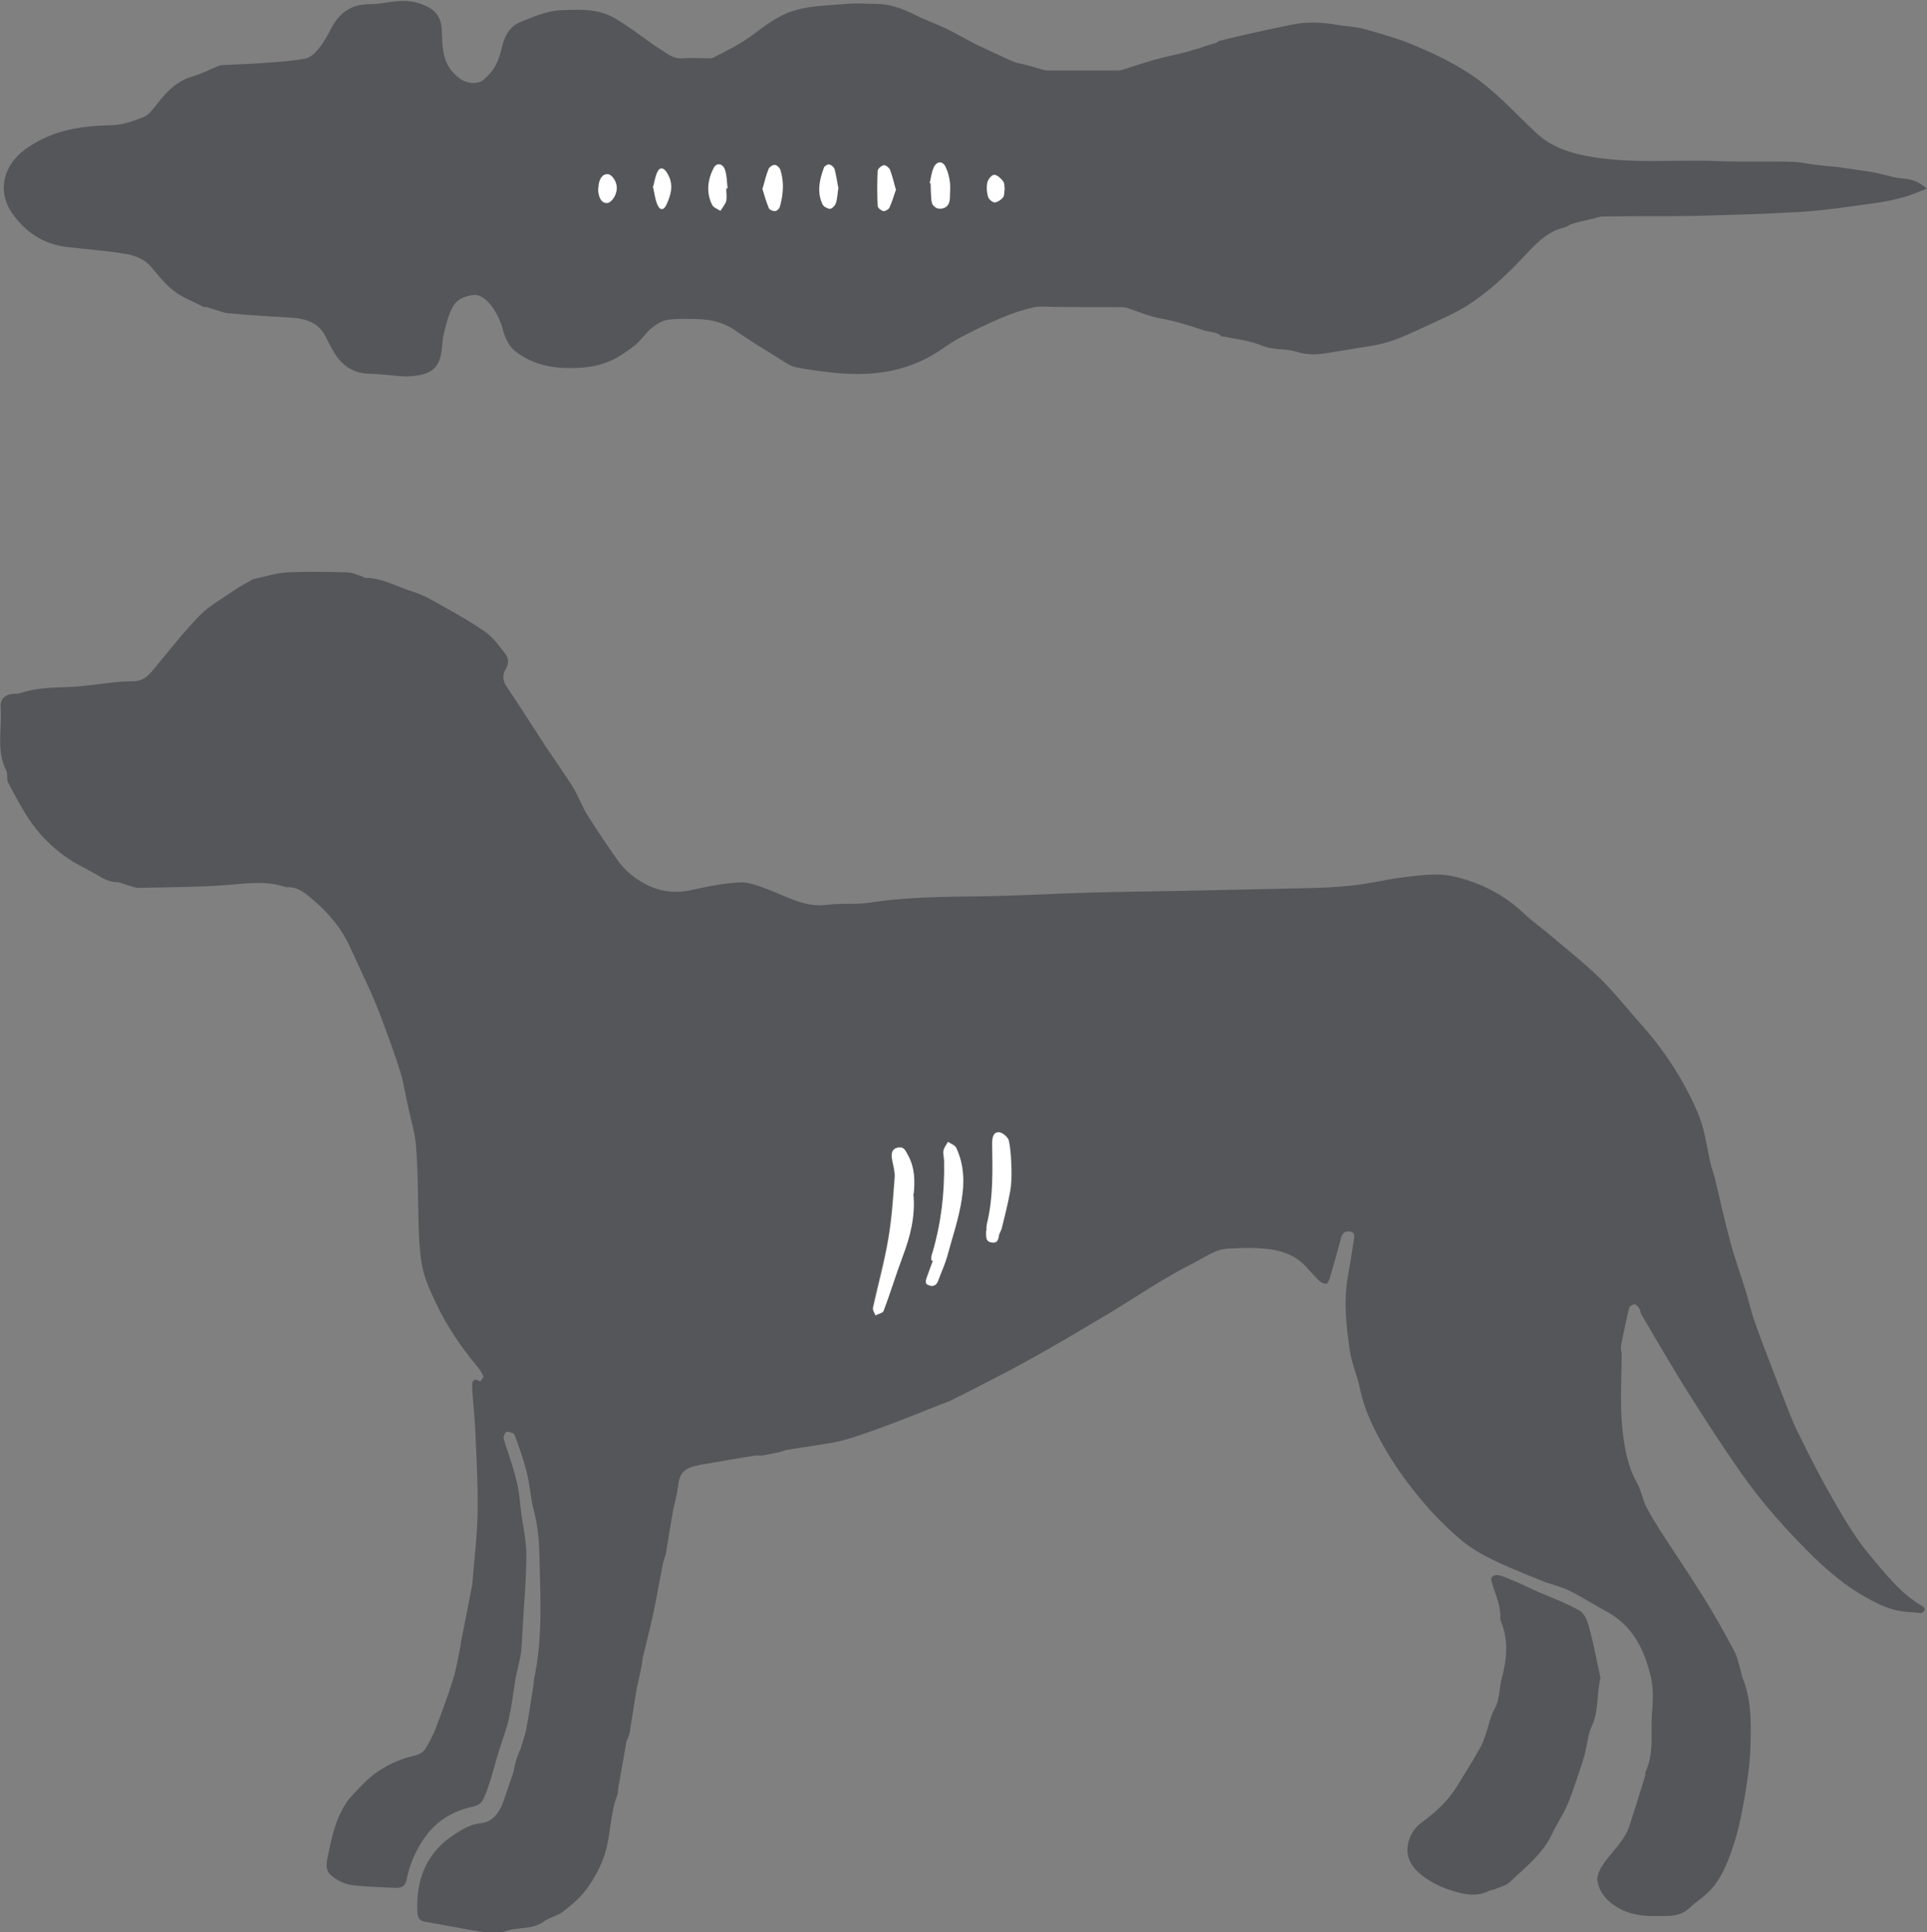 <svg xmlns="http://www.w3.org/2000/svg" id="b" data-name="Capa 2" viewBox="0 0 60.15 60.32"><rect x="0" y="0" width="60.15" height="60.32" fill="#808080" stroke="none"/><defs><style> .d { fill: #fff; } .d, .e { fill-rule: evenodd; } .e { fill: #54565a; } </style></defs><g id="c" data-name="Capa 1"><g><path class="e" d="M50.62,42.19c0,.8-.06,1.6.02,2.4.06.59.16,1.19.47,1.73.12.22.16.48.27.71.13.26.29.51.44.75.43.67.88,1.33,1.3,2,.36.57.69,1.16,1.01,1.76.12.22.16.48.23.72.01.04.01.08.03.12.28.67.27,1.39.25,2.09-.01.48-.07.97-.15,1.45-.09.52-.18,1.05-.34,1.56-.21.65-.43,1.3-1,1.75-.15.12-.3.23-.44.36-.32.29-.73.22-1.1.23-.37,0-.76-.06-1.09-.25-.34-.19-.61-.49-.66-.87-.02-.2.14-.45.28-.63.26-.34.58-.64.72-1.06.17-.52.33-1.04.49-1.56.01-.04,0-.1.02-.14.28-.61.14-1.26.2-1.89.03-.35.04-.73-.04-1.07-.2-.84-.56-1.59-1.37-2.03-.39-.21-.76-.45-1.16-.65-.23-.12-.5-.18-.75-.27-.18-.07-.35-.14-.53-.21-.73-.31-1.48-.59-2.1-1.1-.44-.37-.85-.78-1.22-1.22-.4-.47-.77-.98-1.09-1.51-.37-.62-.71-1.28-.86-2.01-.08-.39-.25-.76-.31-1.15-.12-.79-.21-1.59-.06-2.39.07-.37.12-.74.18-1.1.02-.11.04-.24-.12-.26-.13-.02-.23.03-.27.17-.12.44-.24.87-.37,1.31-.02.06-.08.16-.11.15-.08,0-.17-.05-.22-.1-.15-.15-.29-.31-.43-.46-.47-.49-1.08-.54-1.7-.56-.22,0-.43.01-.65.02-.44,0-.78.28-1.15.46-.4.2-.79.43-1.17.66-.47.29-.94.59-1.41.88-.47.28-.95.56-1.42.84-.4.23-.8.46-1.2.68-.31.17-.62.34-.94.5-.44.23-.89.46-1.33.68-.13.07-.27.12-.41.17-.39.15-.77.31-1.16.46-.45.17-.89.34-1.34.49-.27.09-.54.18-.82.23-.48.09-.96.15-1.44.23-.09.01-.17.05-.25.07-.18.04-.36.08-.54.11-.07.01-.15,0-.22,0-.57.09-1.14.19-1.71.29-.04,0-.08.02-.12.03-.42.08-.56.25-.6.68-.03.24-.1.48-.15.72-.08.44-.15.88-.22,1.32-.02.12-.08.23-.1.34-.1.52-.19,1.05-.3,1.57-.1.45-.21.89-.32,1.34-.02.07-.02.14-.03.21-.04.22-.09.45-.14.67,0,.02-.02.04-.02.07-.07.44-.14.87-.21,1.31-.01.09-.03.17-.06.25-.02.05-.05.1-.06.16-.09.49-.17.98-.26,1.47,0,.05,0,.1-.01.14-.24.6-.21,1.27-.4,1.87-.12.38-.32.75-.55,1.07-.2.28-.47.51-.75.73-.18.14-.43.18-.62.32-.36.26-.81.15-1.19.3-.2.08-.46.05-.69.02-.6-.09-1.2-.22-1.81-.32-.17-.03-.23-.12-.24-.28-.06-1.04.29-1.91,1.19-2.47.23-.15.48-.3.8-.33.36-.04.57-.33.69-.67.1-.3.21-.6.31-.9.03-.09.03-.19.06-.28.03-.12.07-.24.12-.36.01-.04.04-.07.05-.11.06-.21.14-.42.18-.63.09-.47.15-.94.23-1.41,0-.05,0-.1.01-.14.27-1.24.2-2.5.17-3.75-.01-.51-.04-1.02-.18-1.52-.1-.39-.12-.8-.22-1.19-.1-.4-.24-.79-.38-1.17-.02-.05-.16-.09-.24-.09-.04,0-.11.14-.1.2.06.24.15.46.22.7.05.14.09.28.13.43.05.18.09.35.12.53.03.2.05.41.07.61.06.46.17.92.17,1.38,0,.73-.07,1.47-.11,2.2-.01.26-.03.52-.05.79-.01.14-.05.28-.08.42-.03.16-.08.31-.1.47-.07.42-.12.84-.21,1.25-.08.34-.21.67-.31,1-.09.28-.16.57-.25.86-.07.22-.14.44-.24.64-.07.15-.2.2-.38.24-.56.13-1.04.41-1.4.89-.32.43-.52.91-.62,1.42-.04.18-.18.21-.33.21-.46-.02-.93-.03-1.39-.09-.21-.03-.43-.14-.6-.28-.27-.21-.14-.52-.09-.79.1-.5.23-1.01.51-1.45.14-.22.34-.41.53-.61.37-.39.83-.66,1.34-.83.23-.08.5-.07.64-.31.12-.2.23-.41.31-.62.19-.5.38-1.01.54-1.52.11-.35.16-.71.24-1.07,0-.02,0-.03,0-.05.11-.56.22-1.13.33-1.69.02-.09.04-.17.04-.26.06-.74.15-1.48.16-2.22.01-.86-.04-1.72-.08-2.59-.02-.4-.07-.81-.09-1.21,0-.14-.03-.38.25-.22,0,0,.11-.13.1-.16-.06-.12-.13-.24-.22-.34-.49-.59-.92-1.23-1.25-1.92-.15-.32-.31-.65-.4-1-.09-.35-.12-.72-.14-1.08-.04-.94-.02-1.87-.09-2.81-.03-.46-.18-.91-.27-1.36-.08-.35-.13-.71-.24-1.05-.16-.5-.34-1-.53-1.5-.12-.34-.26-.67-.4-.99-.2-.44-.41-.88-.61-1.32-.28-.63-.71-1.13-1.23-1.56-.21-.18-.43-.35-.73-.34-.02,0-.03,0-.05,0-.6-.21-1.21-.12-1.83-.07-.92.07-1.84.07-2.76.09-.14,0-.29-.07-.44-.11-.08-.02-.17-.07-.25-.07-.31,0-.54-.19-.79-.32-.17-.09-.33-.18-.5-.27-.64-.38-1.16-.89-1.55-1.52-.2-.33-.39-.67-.56-1.01-.05-.1,0-.25-.05-.35-.33-.64-.13-1.32-.18-1.98-.02-.28.15-.43.45-.43.06,0,.11,0,.17-.02.48-.17.99-.17,1.49-.19.49-.02.97-.1,1.45-.15.19-.02.38-.03.58-.03.27,0,.44-.14.6-.33.48-.58.94-1.17,1.46-1.71.31-.32.72-.54,1.09-.8.18-.13.39-.23.58-.34,0,0,.01-.01.02-.01.35-.07.7-.19,1.06-.21.62-.03,1.25-.02,1.87,0,.15,0,.3.08.45.12.04.01.07.05.11.05.52,0,.97.27,1.45.42.37.11.72.32,1.07.52.43.24.87.49,1.27.78.23.17.4.42.58.65.12.14.11.31.02.47-.12.2-.1.38.04.58.41.61.8,1.23,1.2,1.84.28.42.58.84.85,1.27.18.29.29.62.47.9.29.46.6.92.91,1.36.24.35.56.61.94.8.45.22.92.27,1.42.15.49-.11.99-.21,1.49-.23.28-.01.57.11.84.21.6.22,1.16.58,1.85.49.45-.06.92,0,1.36-.07,1.22-.19,2.45-.18,3.68-.2,1.04-.02,2.08-.08,3.12-.11,1.03-.03,2.06-.04,3.09-.06,1.23-.03,2.46-.05,3.7-.08.5-.01,1.01-.03,1.51-.09.54-.06,1.08-.2,1.62-.26.47-.05.98-.13,1.43-.03.85.18,1.62.56,2.27,1.18.25.24.55.44.81.67.52.44,1.07.87,1.56,1.35.44.43.82.92,1.23,1.38.76.84,1.37,1.78,1.81,2.8.23.53.29,1.13.43,1.7.03.11.07.21.1.32.16.67.31,1.35.49,2.02.14.53.33,1.04.49,1.56.09.29.15.59.25.87.15.45.33.9.5,1.35.14.36.28.73.42,1.09.14.35.27.72.44,1.06.34.69.68,1.37,1.06,2.03.36.63.73,1.27,1.19,1.82.49.58.96,1.2,1.64,1.59.04.02.09.09.08.12-.01.04-.08.11-.12.1-.29-.03-.58-.03-.86-.11-.29-.08-.57-.22-.84-.37-.63-.35-1.18-.81-1.69-1.31-.81-.8-1.57-1.65-2.22-2.58-.59-.84-1.15-1.71-1.7-2.58-.49-.78-.95-1.59-1.42-2.38-.03-.05-.02-.11-.05-.16-.04-.06-.1-.14-.15-.15-.06,0-.17.06-.18.12-.09.38-.17.77-.25,1.16-.01.06,0,.13,0,.19h.02ZM28.51,37.27c.04-.4.04-.81-.17-1.2-.08-.14-.12-.29-.32-.25-.21.05-.21.22-.18.38.03.18.09.37.08.54-.05.64-.09,1.29-.2,1.93-.13.73-.33,1.44-.48,2.16-.01.07.05.16.08.23.09-.05.23-.07.25-.14.21-.56.38-1.13.59-1.68.24-.63.41-1.27.34-1.98ZM29.07,39.34s.03.01.05.02c-.06.16-.12.32-.18.49-.04.11-.1.23.06.28.14.05.24-.01.29-.16.09-.26.2-.5.28-.76.16-.59.36-1.17.45-1.77.08-.53.06-1.09-.17-1.6-.04-.08-.17-.13-.26-.19-.05.09-.12.17-.14.27-.02.11.02.22.02.33.02.98-.09,1.94-.37,2.88-.02.07-.02.14-.03.21ZM30.79,38.43s0,.05,0,.07c0,.12-.03.26.17.29.19.03.21-.09.23-.22.01-.07.06-.13.08-.2.09-.39.19-.79.27-1.18.04-.22.05-.44.04-.67,0-.3-.02-.61-.08-.9-.02-.11-.2-.26-.31-.27-.18-.01-.21.17-.21.34.01.84.04,1.68-.16,2.5-.02.08-.01.16-.02.24Z"></path><path class="e" d="M60.15,5.89c-.27.1-.48.2-.71.26-.32.09-.65.16-.98.2-.72.1-1.44.21-2.16.26-1.12.07-2.25.1-3.38.13-.96.02-1.92,0-2.88.02-.12,0-.25.05-.37.08-.13.03-.26.06-.39.09-.1.03-.2.05-.29.09-.04.02-.08.06-.12.07-.6.13-.97.57-1.36.98-.51.54-1.06,1.05-1.68,1.45-.42.27-.88.46-1.33.67-.39.18-.78.37-1.18.49-.39.12-.81.16-1.21.23-.2.04-.41.06-.61.1-.35.07-.7.08-1.04-.03-.13-.04-.27-.06-.4-.07-.25-.01-.48-.04-.72-.14-.36-.14-.75-.18-1.13-.26-.02,0-.06,0-.07,0-.16-.16-.39-.14-.58-.2-.44-.15-.88-.29-1.34-.37-.34-.06-.66-.2-.99-.31-.06-.02-.12-.04-.19-.04-.72,0-1.44,0-2.16-.01-.22,0-.44-.03-.64.02-.35.08-.69.2-1.02.34-.42.18-.83.38-1.23.59-.24.12-.46.28-.68.43-1.05.69-2.21.81-3.43.66-.34-.04-.68-.08-1.02-.15-.16-.03-.31-.13-.45-.22-.48-.3-.97-.59-1.44-.92-.38-.27-.79-.36-1.24-.37-.3,0-.61-.02-.91.03-.17.03-.35.14-.49.26-.19.16-.32.38-.51.53-.25.19-.51.38-.8.5-.44.19-.91.22-1.38.21-.6-.02-1.16-.19-1.61-.57-.17-.15-.28-.42-.34-.65-.09-.37-.47-1.1-.91-1.06-.28.03-.52.14-.64.36-.15.26-.22.57-.29.87-.06.26-.04.54-.13.79-.15.43-.55.49-.94.52-.21.01-.43-.02-.64-.04-.19-.01-.38-.04-.57-.04-.52,0-.88-.24-1.14-.66-.09-.15-.17-.31-.25-.47-.21-.45-.6-.59-1.07-.62-.66-.04-1.32-.08-1.98-.14-.14-.01-.27-.07-.41-.11-.08-.02-.16-.05-.25-.08-.04,0-.09,0-.12-.01-.3-.16-.63-.28-.9-.48-.27-.2-.49-.48-.71-.74-.24-.3-.58-.4-.92-.45-.58-.09-1.16-.13-1.74-.2-.74-.09-1.31-.48-1.72-1.08-.46-.69-.23-1.47.39-1.94.81-.61,1.73-.76,2.71-.78.35,0,.7-.13,1.03-.26.17-.07.29-.26.42-.41.29-.38.61-.71,1.09-.85.28-.08.55-.22.82-.33.05-.02.11-.03.16-.03.39-.02.78-.03,1.17-.06.46-.03.93-.06,1.38-.14.17-.03.33-.2.44-.34.15-.18.26-.4.37-.61.26-.49.63-.75,1.21-.75.36,0,.71-.11,1.07-.1.27,0,.55.08.78.21.23.13.38.36.39.67.02.47,0,.96.34,1.34.21.24.48.4.81.32.1-.02.19-.11.27-.19.27-.25.38-.57.46-.92.08-.33.23-.63.57-.77.24-.1.48-.2.72-.27.17-.05.34-.09.52-.1.54-.02,1.09-.06,1.6.19.26.13.49.31.74.47.05.03.1.08.15.11.2.14.39.29.6.42.23.14.43.34.73.31.27-.02.54,0,.82,0,.05,0,.1,0,.14-.02.42-.21.84-.42,1.22-.7.4-.3.82-.62,1.28-.76.53-.17,1.12-.17,1.68-.22.29-.03.59,0,.89,0,.43,0,.82.14,1.2.33.32.16.66.28.98.43.29.14.58.31.87.46.21.11.42.2.63.3.21.1.42.2.64.29.09.04.18.05.27.07.14.04.28.07.41.11.12.03.25.09.37.09.73,0,1.46,0,2.18,0,.04,0,.08,0,.12-.01.35-.11.7-.23,1.06-.33.31-.09.63-.15.95-.23.09-.02.18-.06.27-.08.1-.03.21-.06.31-.1.12-.04.24-.07.36-.11.04-.01.07-.05.1-.06.31-.08.61-.15.92-.22.43-.1.87-.19,1.3-.28.5-.11,1-.09,1.5,0,.23.04.48.05.71.1.36.09.71.2,1.06.31.23.07.45.16.67.25.58.25,1.15.52,1.69.88.77.51,1.37,1.19,2.03,1.81.42.4.92.6,1.5.72,1.4.29,2.81.12,4.21.18.75.03,1.51,0,2.26.02.25,0,.49.06.74.09.23.03.46.05.69.07.23.03.46.07.69.1.19.03.38.05.56.09.18.04.35.09.53.13.11.02.22.04.33.05.25.02.48.1.7.31ZM29.02,5.72s.02,0,.03,0c.01.21,0,.42.04.62.01.07.12.16.2.17.22.02.35-.12.36-.34,0-.16.03-.32,0-.48-.02-.16-.06-.33-.13-.47-.1-.2-.28-.2-.37,0-.07.15-.09.33-.13.5ZM23.8,5.9c.06.2.12.4.2.6.02.05.13.1.19.09.05,0,.13-.07.15-.13.1-.38.14-.77.02-1.15-.02-.07-.11-.15-.18-.16-.06,0-.16.07-.19.13-.07.19-.12.39-.19.62ZM22.67,5.89s.02,0,.03,0c-.02-.2-.02-.4-.08-.58-.07-.2-.26-.23-.35-.06-.19.37-.24.76-.05,1.15.04.09.17.13.26.19.06-.1.15-.2.18-.31.03-.12,0-.25,0-.38ZM27.96,5.94c-.06-.23-.11-.44-.19-.64-.02-.06-.13-.15-.19-.14-.07.02-.18.11-.19.17-.02.37-.02.73,0,1.1,0,.06.1.14.17.16.05.01.16-.05.19-.1.08-.18.14-.37.2-.55ZM26.17,5.84c-.03-.17-.06-.37-.11-.56-.02-.06-.1-.13-.16-.15-.05-.01-.15.05-.17.09-.14.38-.22.77-.04,1.16.03.07.15.13.23.13.07,0,.16-.1.18-.18.04-.15.05-.31.08-.5ZM20.39,5.82c.05.22.07.41.14.57.08.18.2.17.28,0,.15-.34.23-.67,0-1.02-.1-.15-.21-.14-.27-.02-.08.15-.1.33-.14.47ZM31.36,5.9c-.02-.08,0-.19-.05-.25-.07-.09-.19-.2-.28-.2-.07,0-.19.14-.21.24-.03.14-.02.3.02.44.02.08.14.18.21.18.09,0,.2-.08.26-.16.05-.06.04-.17.05-.26ZM18.68,5.87c0,.28.1.46.27.46.14,0,.3-.24.31-.46,0-.2-.15-.44-.29-.44-.16,0-.28.17-.28.43Z"></path><path class="e" d="M49.96,52.37c-.13.54-.05,1.04-.27,1.51-.13.29-.15.63-.24.95-.07.25-.16.5-.24.74-.1.29-.19.58-.32.85-.13.29-.31.55-.44.83-.29.63-.83,1.04-1.31,1.5-.13.13-.35.17-.52.25-.03.01-.07,0-.09.01-.4.22-.79.15-1.2.02-.39-.12-.73-.29-1.04-.56-.34-.31-.44-.66-.29-1.07.06-.18.2-.37.35-.48.44-.32.84-.68,1.13-1.15.24-.39.48-.78.71-1.18.08-.13.13-.29.18-.43.1-.27.14-.56.28-.8.17-.3.14-.63.22-.94.17-.62.23-1.24-.04-1.85,0,0,0-.02,0-.02.03-.43-.17-.8-.28-1.2-.03-.13.1-.21.28-.16.16.05.32.12.48.19.24.1.47.22.7.32.44.19.89.35,1.3.59.16.09.25.34.3.54.14.52.24,1.05.34,1.52Z"></path><path class="d" d="M28.51,37.27c.07.7-.1,1.35-.34,1.98-.21.56-.38,1.13-.59,1.68-.03.07-.17.09-.25.14-.03-.08-.09-.16-.08-.23.16-.72.36-1.43.48-2.16.11-.63.15-1.28.2-1.93.01-.18-.05-.36-.08-.54-.03-.17-.03-.34.18-.38.2-.04.24.11.32.25.21.39.21.8.17,1.2Z"></path><path class="d" d="M29.07,39.34c0-.07,0-.15.03-.21.28-.94.39-1.9.37-2.88,0-.11-.04-.23-.02-.33.02-.09.09-.18.14-.27.09.06.22.1.26.19.24.51.26,1.06.17,1.6-.09.6-.29,1.18-.45,1.77-.07.26-.19.51-.28.76-.05.15-.15.21-.29.16-.16-.05-.09-.17-.06-.28.06-.16.12-.32.18-.49-.02,0-.03,0-.05-.02Z"></path><path class="d" d="M30.79,38.43c0-.08,0-.16.02-.24.2-.83.17-1.67.16-2.5,0-.16.03-.35.21-.34.11,0,.29.16.31.27.06.29.07.6.08.9,0,.22,0,.45-.04.67-.07.4-.17.79-.27,1.18-.02.07-.07.13-.08.2-.02.14-.05.25-.23.22-.19-.03-.16-.17-.17-.29,0-.02,0-.05,0-.07Z"></path><path class="d" d="M29.02,5.72c.04-.17.06-.35.13-.5.1-.2.28-.2.37,0,.07.15.11.31.13.47.02.16,0,.32,0,.48,0,.23-.13.37-.36.34-.07,0-.18-.1-.2-.17-.04-.2-.03-.41-.04-.62,0,0-.02,0-.03,0Z"></path><path class="d" d="M23.8,5.9c.07-.23.11-.43.19-.62.02-.06.13-.14.19-.13.07,0,.16.09.18.16.12.38.09.77-.02,1.15-.02.06-.09.13-.15.13-.07,0-.17-.04-.19-.09-.08-.19-.14-.4-.2-.6Z"></path><path class="d" d="M22.67,5.89c0,.13.02.26,0,.38-.03.11-.12.21-.18.31-.09-.06-.22-.1-.26-.19-.19-.38-.14-.78.05-1.15.09-.17.28-.14.35.06.06.18.06.39.08.58,0,0-.02,0-.03,0Z"></path><path class="d" d="M27.96,5.94c-.06.18-.12.37-.2.55-.03.05-.13.11-.19.1-.07-.02-.17-.1-.17-.16-.02-.36-.02-.73,0-1.1,0-.06.11-.16.19-.17.05-.01.16.07.19.14.08.2.12.41.19.64Z"></path><path class="d" d="M26.17,5.84c-.03.19-.03.35-.08.5-.02.07-.11.17-.18.18-.07,0-.19-.06-.23-.13-.19-.39-.1-.78.04-1.16.02-.05.12-.11.17-.09.06.01.14.08.16.15.05.19.08.39.11.56Z"></path><path class="d" d="M20.39,5.82c.04-.14.06-.32.14-.47.06-.12.17-.13.27.02.24.35.16.68,0,1.02-.08.18-.2.19-.28,0-.07-.16-.09-.35-.14-.57Z"></path><path class="d" d="M31.36,5.9c-.02.09,0,.2-.05.26-.06.08-.17.15-.26.16-.07,0-.19-.1-.21-.18-.04-.14-.05-.3-.02-.44.02-.1.14-.24.21-.24.1,0,.21.11.28.2.05.06.04.17.05.25Z"></path><path class="d" d="M18.68,5.87c0-.26.12-.44.28-.43.14,0,.3.24.29.44,0,.22-.17.46-.31.46-.17,0-.27-.18-.27-.46Z"></path></g></g></svg>